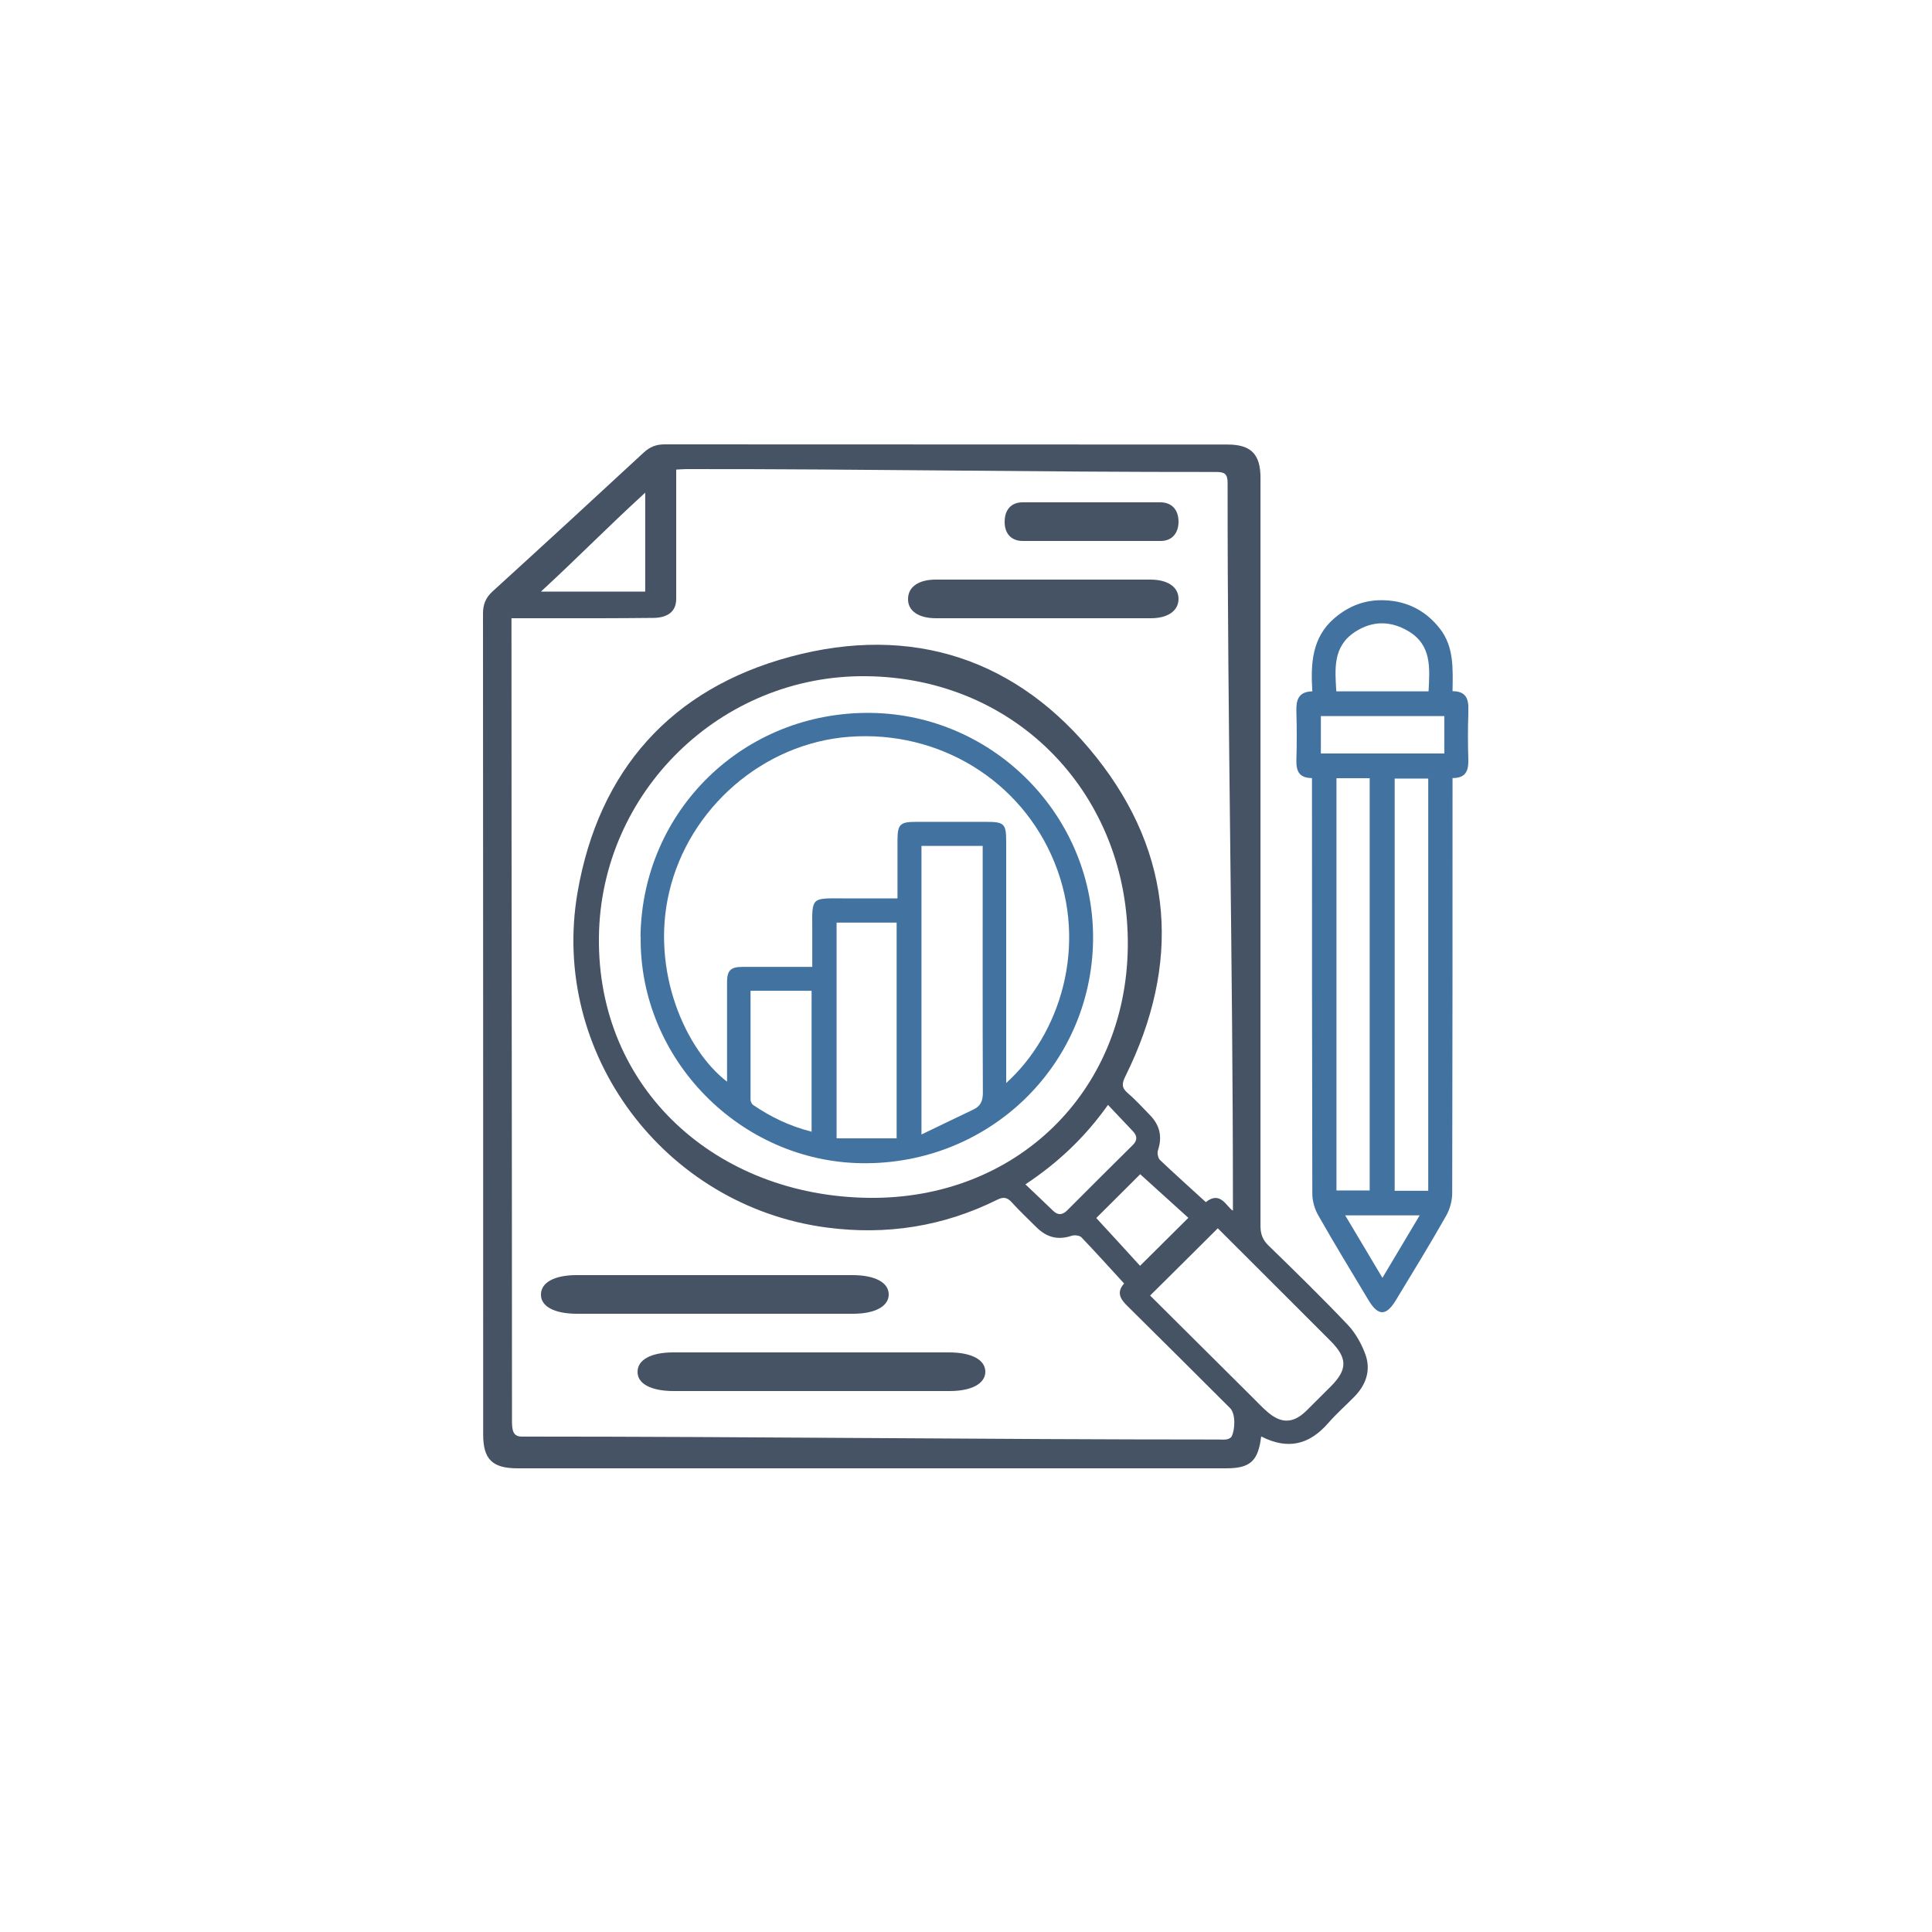 <svg xmlns="http://www.w3.org/2000/svg" width="100" height="100" viewBox="0 0 100 100" fill="none"><g clip-path="url(#clip0_1283_5778)"><path d="M65.277 74.357C65.121 75.628 64.713 76 63.463 76C51.238 76 39.013 76 26.789 76C25.486 76 25.009 75.533 25.009 74.253C25.009 60.086 25.009 45.919 25 31.761C25 31.277 25.139 30.94 25.495 30.611C28.117 28.224 30.722 25.828 33.318 23.424C33.639 23.13 33.96 23 34.403 23C44.118 23.009 53.825 23 63.541 23.009C64.748 23.009 65.243 23.51 65.243 24.73C65.243 37.642 65.243 50.555 65.243 63.468C65.243 63.883 65.364 64.186 65.659 64.471C67.049 65.82 68.429 67.17 69.766 68.579C70.165 69.003 70.478 69.565 70.678 70.119C70.964 70.932 70.704 71.676 70.105 72.29C69.653 72.748 69.167 73.18 68.742 73.665C67.778 74.772 66.666 75.057 65.295 74.357H65.277ZM26.474 31.991V32.709C26.474 46.547 26.5 59.662 26.5 73.5C26.5 73.973 26.52 74.357 27 74.357C39.12 74.357 50.937 74.509 63.057 74.509C63.205 74.509 63.352 74.526 63.5 74.5C63.596 74.483 63.717 74.422 63.752 74.344C63.934 73.981 63.958 73.172 63.671 72.886C61.909 71.131 60.146 69.366 58.375 67.619C58.01 67.265 57.758 66.91 58.184 66.434C57.428 65.613 56.717 64.817 55.978 64.047C55.883 63.944 55.623 63.918 55.475 63.961C54.763 64.203 54.173 64.047 53.652 63.528C53.218 63.096 52.775 62.681 52.367 62.231C52.132 61.972 51.933 61.937 51.611 62.101C48.824 63.485 45.881 63.944 42.79 63.537C34.394 62.43 28.447 54.516 29.897 46.17C30.991 39.874 34.733 35.653 40.906 33.993C47.201 32.297 52.697 34.096 56.743 39.191C60.771 44.259 61.127 49.898 58.253 55.701C58.062 56.082 58.045 56.298 58.375 56.583C58.783 56.929 59.139 57.327 59.512 57.708C60.025 58.227 60.172 58.823 59.938 59.533C59.886 59.68 59.938 59.931 60.033 60.034C60.806 60.769 61.605 61.479 62.412 62.222C63.185 61.6 63.5 62.5 63.816 62.663V62.222C63.816 49.708 63.532 37.515 63.541 25C63.541 24.524 63.385 24.429 62.942 24.429C53.521 24.438 44.95 24.271 35.53 24.28C35.365 24.28 35.208 24.297 35 24.306C35 24.531 35 24.73 35 24.928C35 26.952 35 28.976 35 31C35 31.692 34.508 31.974 33.822 31.983C32.884 31.991 31.938 32 31 32C29.454 32 28.106 32 26.5 32L26.474 31.991ZM45 62C52.562 62.078 58.288 56.559 58.375 49C58.462 41.19 52.662 35.078 44.83 35C37.285 34.922 31.087 41.019 31 48.5C30.904 56.388 37.108 61.922 45 62ZM63.029 63.58C61.83 64.774 60.693 65.907 59.53 67.057C61.275 68.796 63.081 70.586 64.878 72.376C65.112 72.61 65.338 72.852 65.59 73.068C66.319 73.708 66.944 73.682 67.622 73.016C68.038 72.601 68.455 72.186 68.872 71.771C69.757 70.888 69.757 70.292 68.854 69.392C68.125 68.666 67.396 67.939 66.666 67.204C65.425 65.967 64.192 64.739 63.029 63.572V63.58ZM33.396 25.5C31.312 27.411 30.023 28.752 28 30.62H33.396V25.5ZM53.07 61.297C53.582 61.79 54.051 62.222 54.511 62.672C54.763 62.914 54.989 62.888 55.232 62.655C56.361 61.522 57.498 60.389 58.635 59.264C58.879 59.022 58.87 58.797 58.635 58.547C58.219 58.114 57.802 57.664 57.35 57.189C56.17 58.849 54.78 60.173 53.07 61.306V61.297ZM61.509 63.035C60.65 62.257 59.799 61.487 59.017 60.778C58.236 61.556 57.498 62.292 56.743 63.044C57.481 63.848 58.262 64.696 59.009 65.518C59.851 64.679 60.65 63.883 61.509 63.035Z" fill="#465364"></path><path d="M56.53 26C57.707 26 58.884 26 60.062 26C60.65 26 61.008 26.391 61 27.023C60.991 27.621 60.642 28 60.079 28C57.699 28 55.31 28 52.93 28C52.342 28 51.983 27.609 52.001 26.977C52.009 26.379 52.35 26 52.922 26C54.133 26 55.336 26 56.547 26H56.53Z" fill="#465364"></path><path d="M54.047 30C55.878 30 57.709 30 59.54 30C60.456 30 61.013 30.391 61 31.023C60.986 31.621 60.443 32 59.567 32C55.865 32 52.149 32 48.447 32C47.532 32 46.974 31.609 47.001 30.977C47.014 30.379 47.545 30 48.434 30C50.318 30 52.189 30 54.073 30H54.047Z" fill="#465364"></path><path d="M67.916 40.273C67.239 40.273 67.092 39.909 67.1 39.364C67.126 38.517 67.126 37.669 67.1 36.83C67.083 36.242 67.196 35.801 67.925 35.784C67.838 34.357 67.899 32.999 69.071 31.996C69.818 31.356 70.677 31.027 71.667 31.07C72.839 31.113 73.794 31.606 74.524 32.532C75.262 33.475 75.201 34.599 75.183 35.775C76.008 35.775 76.026 36.337 76 36.951C75.974 37.721 75.974 38.499 76 39.269C76.017 39.84 75.921 40.273 75.183 40.273C75.183 40.549 75.183 40.783 75.183 41.016C75.183 47.927 75.183 54.846 75.166 61.756C75.166 62.154 75.045 62.595 74.845 62.941C74.011 64.411 73.126 65.856 72.249 67.3C71.745 68.13 71.329 68.13 70.825 67.283C69.957 65.83 69.071 64.385 68.238 62.915C68.047 62.587 67.925 62.163 67.925 61.782C67.908 54.828 67.908 47.883 67.908 40.93V40.255L67.916 40.273ZM73.925 61.635V40.298H72.188V61.635H73.925ZM69.175 40.281V61.618H70.894V40.281H69.175ZM73.942 35.784C74.003 34.582 74.116 33.397 72.9 32.67C71.98 32.125 71.042 32.117 70.139 32.705C68.984 33.457 69.097 34.608 69.167 35.784H73.942ZM74.758 37.064H68.368V39.001H74.758V37.064ZM73.482 62.907H69.627C70.278 64.005 70.894 65.025 71.554 66.141C72.223 65.025 72.831 63.996 73.482 62.907Z" fill="#4272A0"></path><path d="M33.152 48.489C33.23 41.942 38.509 36.813 45.082 36.9C51.489 36.986 56.673 42.314 56.577 48.697C56.473 55.183 51.168 60.286 44.622 60.208C38.292 60.13 33.083 54.803 33.161 48.489H33.152ZM52.08 56.057C54.867 53.54 56.334 48.956 54.58 44.64C52.861 40.394 48.607 37.79 43.962 38.136C39.517 38.465 35.661 41.812 34.637 46.171C33.673 50.253 35.479 54.336 37.632 55.987C37.632 55.771 37.632 55.598 37.632 55.417C37.632 53.886 37.632 52.364 37.632 50.833C37.632 50.227 37.823 50.046 38.431 50.046C39.169 50.046 39.907 50.046 40.645 50.046C41.097 50.046 41.548 50.046 42.043 50.046C42.043 49.319 42.043 48.679 42.043 48.039C42.026 46.448 42.008 46.491 43.589 46.5C44.526 46.5 45.464 46.5 46.454 46.5C46.454 45.453 46.454 44.476 46.454 43.507C46.454 42.668 46.584 42.539 47.409 42.539C48.624 42.539 49.849 42.539 51.064 42.539C51.976 42.539 52.08 42.642 52.08 43.55C52.08 47.486 52.08 51.421 52.08 55.365V56.065V56.057ZM47.695 58.721C48.668 58.254 49.519 57.838 50.378 57.432C50.76 57.25 50.873 56.982 50.873 56.558C50.856 52.493 50.864 48.428 50.864 44.364V43.784H47.695V58.721ZM46.41 58.919V47.754H43.302V58.919H46.41ZM42.008 58.582V51.282H38.848C38.848 53.177 38.848 55.045 38.848 56.913C38.848 57.008 38.909 57.138 38.978 57.19C39.89 57.812 40.871 58.288 42 58.574L42.008 58.582Z" fill="#4272A0"></path></g><path d="M37.06 66C39.414 66 41.769 66 44.123 66C45.3 66 46.017 66.391 46 67.023C45.983 67.621 45.283 68 44.157 68C39.397 68 34.62 68 29.861 68C28.684 68 27.967 67.609 28.001 66.977C28.018 66.379 28.701 66 29.844 66C32.266 66 34.672 66 37.094 66H37.06Z" fill="#465364"></path><path d="M42.06 70C44.414 70 46.769 70 49.123 70C50.3 70 51.017 70.391 51 71.023C50.983 71.621 50.283 72 49.157 72C44.397 72 39.62 72 34.861 72C33.684 72 32.967 71.609 33.001 70.977C33.018 70.379 33.701 70 34.844 70C37.266 70 39.672 70 42.094 70H42.06Z" fill="#465364"></path><defs><clipPath id="clip0_1283_5778"><rect width="51" height="53" fill="white" transform="translate(25 23)"></rect></clipPath></defs></svg>
